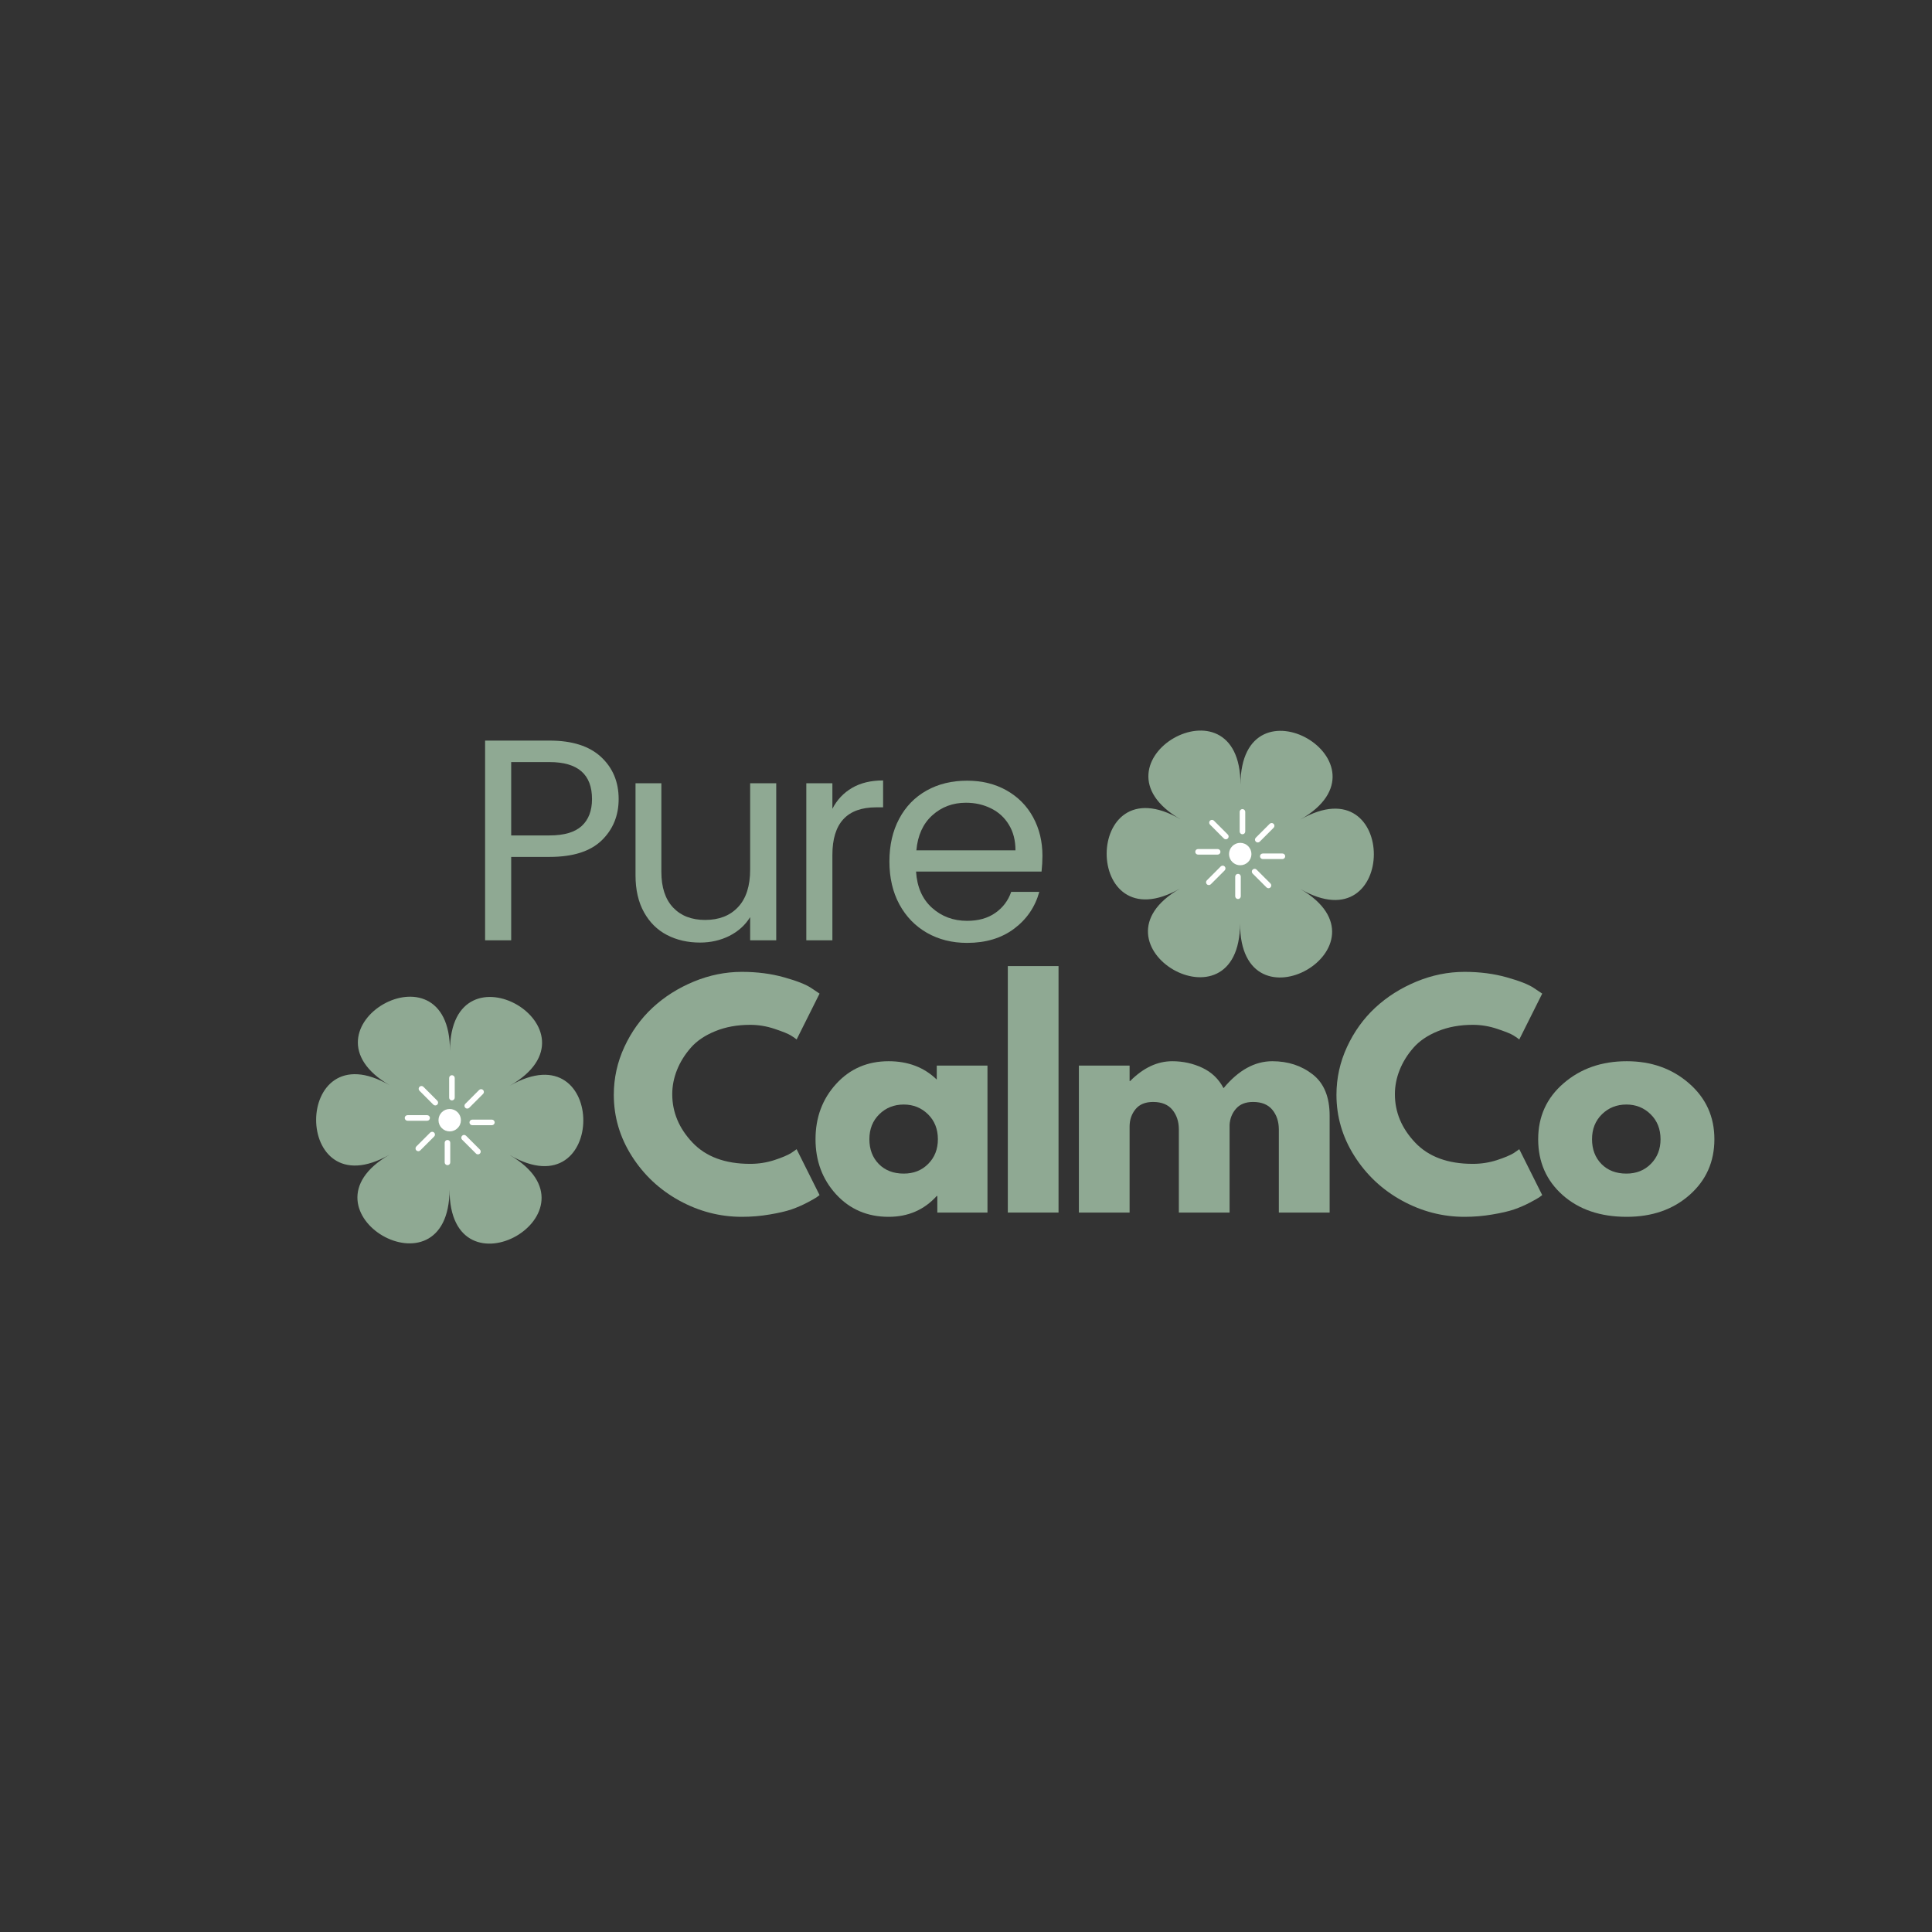<svg version="1.2" preserveAspectRatio="xMidYMid meet" height="500" viewBox="0 0 375 375" zoomAndPan="magnify" width="500" xmlns:xlink="http://www.w3.org/1999/xlink" xmlns="http://www.w3.org/2000/svg"><rect x="0" y="0" width="375" height="375" fill="#333333" stroke="none"/><defs></defs><g id="9e2eaecfa0"><path d="M 252.352 172.527 C 271.375 183.582 240.625 201.215 240.695 179.211 C 240.633 201.211 209.988 183.398 229.074 172.453 C 209.988 183.398 210.09 147.945 229.113 159.008 C 210.086 147.953 240.84 130.32 240.777 152.324 C 240.84 130.324 271.484 148.137 252.398 159.082 C 271.477 148.137 271.375 183.582 252.352 172.527 Z M 252.352 172.527" style="stroke:none;fill-rule:nonzero;fill:#8fa993;fill-opacity:1;"></path><path d="M 241.16 157.043 C 241.309 157.043 241.438 157.098 241.543 157.203 C 241.648 157.309 241.703 157.438 241.703 157.586 L 241.703 161.391 C 241.703 161.539 241.648 161.668 241.543 161.773 C 241.438 161.879 241.309 161.93 241.16 161.93 C 241.012 161.93 240.883 161.879 240.777 161.773 C 240.672 161.668 240.621 161.539 240.621 161.391 L 240.621 157.586 C 240.621 157.438 240.672 157.309 240.777 157.203 C 240.883 157.098 241.012 157.043 241.16 157.043 Z M 241.16 157.043" style="stroke:none;fill-rule:nonzero;fill:#ffffff;fill-opacity:1;"></path><path d="M 234.863 159.293 C 234.969 159.188 235.094 159.137 235.242 159.137 C 235.395 159.137 235.52 159.188 235.625 159.293 L 238.316 161.984 C 238.422 162.09 238.477 162.219 238.477 162.367 C 238.477 162.516 238.422 162.645 238.316 162.75 C 238.211 162.855 238.086 162.906 237.934 162.906 C 237.785 162.906 237.656 162.855 237.551 162.75 L 234.863 160.059 C 234.758 159.953 234.703 159.824 234.703 159.676 C 234.703 159.527 234.754 159.398 234.863 159.293 Z M 234.863 159.293" style="stroke:none;fill-rule:nonzero;fill:#ffffff;fill-opacity:1;"></path><path d="M 232 165.336 C 232 165.188 232.051 165.062 232.156 164.957 C 232.266 164.852 232.391 164.797 232.539 164.797 L 236.344 164.797 C 236.496 164.797 236.621 164.852 236.73 164.957 C 236.836 165.062 236.887 165.188 236.887 165.336 C 236.887 165.488 236.836 165.613 236.73 165.719 C 236.621 165.824 236.496 165.879 236.344 165.879 L 232.539 165.879 C 232.391 165.879 232.266 165.824 232.156 165.719 C 232.051 165.613 232 165.488 232 165.336 Z M 232 165.336" style="stroke:none;fill-rule:nonzero;fill:#ffffff;fill-opacity:1;"></path><path d="M 234.25 171.637 C 234.145 171.531 234.094 171.402 234.094 171.254 C 234.094 171.105 234.145 170.977 234.254 170.871 L 236.941 168.18 C 237.047 168.074 237.176 168.023 237.324 168.023 C 237.477 168.02 237.602 168.074 237.707 168.18 C 237.812 168.285 237.867 168.414 237.867 168.562 C 237.867 168.711 237.812 168.84 237.707 168.945 L 235.016 171.637 C 234.91 171.742 234.785 171.793 234.633 171.793 C 234.484 171.793 234.355 171.742 234.25 171.637 Z M 234.25 171.637" style="stroke:none;fill-rule:nonzero;fill:#ffffff;fill-opacity:1;"></path><path d="M 240.297 174.5 C 240.145 174.5 240.02 174.445 239.914 174.34 C 239.809 174.234 239.754 174.105 239.754 173.957 L 239.754 170.152 C 239.754 170.004 239.809 169.875 239.914 169.77 C 240.02 169.664 240.145 169.613 240.297 169.613 C 240.445 169.613 240.57 169.664 240.676 169.77 C 240.781 169.875 240.836 170.004 240.836 170.152 L 240.836 173.957 C 240.836 174.105 240.781 174.234 240.676 174.34 C 240.57 174.445 240.445 174.5 240.297 174.5 Z M 240.297 174.5" style="stroke:none;fill-rule:nonzero;fill:#ffffff;fill-opacity:1;"></path><path d="M 246.594 172.25 C 246.488 172.355 246.359 172.406 246.211 172.406 C 246.062 172.406 245.934 172.352 245.828 172.246 L 243.137 169.559 C 243.031 169.453 242.977 169.324 242.977 169.176 C 242.977 169.023 243.031 168.898 243.137 168.793 C 243.242 168.688 243.371 168.633 243.52 168.633 C 243.668 168.633 243.797 168.688 243.902 168.793 L 246.594 171.484 C 246.699 171.59 246.75 171.715 246.75 171.867 C 246.75 172.016 246.699 172.145 246.594 172.25 Z M 246.594 172.25" style="stroke:none;fill-rule:nonzero;fill:#ffffff;fill-opacity:1;"></path><path d="M 249.453 166.203 C 249.453 166.352 249.402 166.48 249.297 166.586 C 249.191 166.691 249.062 166.742 248.914 166.742 L 245.109 166.742 C 244.961 166.742 244.832 166.691 244.727 166.586 C 244.621 166.48 244.566 166.352 244.566 166.203 C 244.566 166.055 244.621 165.926 244.727 165.82 C 244.832 165.715 244.961 165.664 245.109 165.664 L 248.914 165.664 C 249.062 165.664 249.191 165.715 249.297 165.82 C 249.402 165.926 249.453 166.055 249.453 166.203 Z M 249.453 166.203" style="stroke:none;fill-rule:nonzero;fill:#ffffff;fill-opacity:1;"></path><path d="M 247.207 159.906 C 247.312 160.012 247.363 160.141 247.363 160.289 C 247.363 160.438 247.312 160.566 247.207 160.672 L 244.516 163.363 C 244.41 163.469 244.281 163.52 244.133 163.52 C 243.984 163.52 243.855 163.469 243.75 163.363 C 243.645 163.258 243.59 163.129 243.59 162.98 C 243.594 162.832 243.645 162.703 243.75 162.598 L 246.441 159.906 C 246.547 159.801 246.676 159.75 246.824 159.75 C 246.973 159.75 247.102 159.801 247.207 159.906 Z M 247.207 159.906" style="stroke:none;fill-rule:nonzero;fill:#ffffff;fill-opacity:1;"></path><path d="M 242.902 165.77 C 242.902 166.059 242.848 166.336 242.738 166.602 C 242.625 166.871 242.469 167.105 242.266 167.309 C 242.062 167.512 241.828 167.668 241.559 167.781 C 241.293 167.891 241.016 167.945 240.727 167.945 C 240.441 167.945 240.164 167.891 239.895 167.781 C 239.629 167.668 239.395 167.512 239.191 167.309 C 238.984 167.105 238.828 166.871 238.719 166.602 C 238.609 166.336 238.555 166.059 238.555 165.77 C 238.555 165.48 238.609 165.203 238.719 164.938 C 238.828 164.672 238.984 164.438 239.191 164.234 C 239.395 164.027 239.629 163.871 239.895 163.762 C 240.164 163.652 240.441 163.598 240.727 163.598 C 241.016 163.598 241.293 163.652 241.559 163.762 C 241.828 163.871 242.062 164.027 242.266 164.234 C 242.469 164.438 242.625 164.672 242.738 164.938 C 242.848 165.203 242.902 165.48 242.902 165.77 Z M 242.902 165.77" style="stroke:none;fill-rule:nonzero;fill:#ffffff;fill-opacity:1;"></path><g style="fill:#8fa993;fill-opacity:1;"><g transform="translate(89.877, 182.514)"><path d="M 30.203 -27.422 C 30.203 -24.191 29.098 -21.508 26.891 -19.375 C 24.68 -17.25 21.316 -16.188 16.797 -16.188 L 9.344 -16.188 L 9.344 0 L 4.281 0 L 4.281 -38.766 L 16.797 -38.766 C 21.172 -38.766 24.5 -37.707 26.781 -35.594 C 29.062 -33.477 30.203 -30.754 30.203 -27.422 Z M 16.797 -20.359 C 19.617 -20.359 21.695 -20.969 23.031 -22.188 C 24.363 -23.414 25.031 -25.16 25.031 -27.422 C 25.031 -32.203 22.285 -34.594 16.797 -34.594 L 9.344 -34.594 L 9.344 -20.359 Z M 16.797 -20.359" style="stroke:none"></path></g></g><g style="fill:#8fa993;fill-opacity:1;"><g transform="translate(119.354, 182.514)"><path d="M 31.312 -30.484 L 31.312 0 L 26.25 0 L 26.25 -4.5 C 25.289 -2.945 23.945 -1.734 22.219 -0.859 C 20.5 0.004 18.598 0.438 16.516 0.438 C 14.141 0.438 12.004 -0.051 10.109 -1.031 C 8.223 -2.008 6.734 -3.484 5.641 -5.453 C 4.547 -7.422 4 -9.812 4 -12.625 L 4 -30.484 L 9.016 -30.484 L 9.016 -13.297 C 9.016 -10.285 9.773 -7.973 11.297 -6.359 C 12.816 -4.754 14.891 -3.953 17.516 -3.953 C 20.223 -3.953 22.352 -4.785 23.906 -6.453 C 25.469 -8.117 26.25 -10.547 26.25 -13.734 L 26.25 -30.484 Z M 31.312 -30.484" style="stroke:none"></path></g></g><g style="fill:#8fa993;fill-opacity:1;"><g transform="translate(152.223, 182.514)"><path d="M 9.344 -25.531 C 10.238 -27.27 11.508 -28.617 13.156 -29.578 C 14.801 -30.547 16.812 -31.031 19.188 -31.031 L 19.188 -25.812 L 17.859 -25.812 C 12.18 -25.812 9.344 -22.734 9.344 -16.578 L 9.344 0 L 4.281 0 L 4.281 -30.484 L 9.344 -30.484 Z M 9.344 -25.531" style="stroke:none"></path></g></g><g style="fill:#8fa993;fill-opacity:1;"><g transform="translate(170.243, 182.514)"><path d="M 32.094 -16.406 C 32.094 -15.445 32.035 -14.426 31.922 -13.344 L 7.562 -13.344 C 7.75 -10.344 8.781 -8 10.656 -6.312 C 12.531 -4.625 14.801 -3.781 17.469 -3.781 C 19.656 -3.781 21.477 -4.289 22.938 -5.312 C 24.406 -6.332 25.438 -7.695 26.031 -9.406 L 31.484 -9.406 C 30.672 -6.469 29.039 -4.082 26.594 -2.25 C 24.145 -0.414 21.102 0.5 17.469 0.5 C 14.57 0.5 11.984 -0.145 9.703 -1.438 C 7.422 -2.738 5.629 -4.582 4.328 -6.969 C 3.035 -9.363 2.391 -12.141 2.391 -15.297 C 2.391 -18.453 3.02 -21.211 4.281 -23.578 C 5.539 -25.953 7.312 -27.781 9.594 -29.062 C 11.875 -30.344 14.5 -30.984 17.469 -30.984 C 20.363 -30.984 22.922 -30.352 25.141 -29.094 C 27.367 -27.832 29.082 -26.098 30.281 -23.891 C 31.488 -21.68 32.094 -19.188 32.094 -16.406 Z M 26.859 -17.469 C 26.859 -19.395 26.43 -21.051 25.578 -22.438 C 24.734 -23.832 23.578 -24.891 22.109 -25.609 C 20.641 -26.336 19.02 -26.703 17.25 -26.703 C 14.688 -26.703 12.504 -25.883 10.703 -24.25 C 8.91 -22.625 7.883 -20.363 7.625 -17.469 Z M 26.859 -17.469" style="stroke:none"></path></g></g><g style="fill:#8fa993;fill-opacity:1;"><g transform="translate(117.858, 235.357)"><path d="M 27.75 -9.453 C 29.352 -9.453 30.906 -9.691 32.406 -10.172 C 33.906 -10.66 35.008 -11.125 35.719 -11.562 L 36.766 -12.297 L 41.219 -3.391 C 41.07 -3.273 40.867 -3.125 40.609 -2.938 C 40.348 -2.758 39.742 -2.422 38.797 -1.922 C 37.848 -1.422 36.836 -0.984 35.766 -0.609 C 34.691 -0.242 33.281 0.082 31.531 0.375 C 29.789 0.676 27.992 0.828 26.141 0.828 C 21.879 0.828 17.836 -0.219 14.016 -2.312 C 10.191 -4.406 7.113 -7.285 4.781 -10.953 C 2.445 -14.629 1.281 -18.598 1.281 -22.859 C 1.281 -26.086 1.961 -29.18 3.328 -32.141 C 4.703 -35.109 6.531 -37.648 8.812 -39.766 C 11.094 -41.879 13.754 -43.566 16.797 -44.828 C 19.836 -46.086 22.953 -46.719 26.141 -46.719 C 29.109 -46.719 31.844 -46.363 34.344 -45.656 C 36.852 -44.957 38.625 -44.254 39.656 -43.547 L 41.219 -42.5 L 36.766 -33.594 C 36.504 -33.82 36.113 -34.094 35.594 -34.406 C 35.082 -34.719 34.047 -35.133 32.484 -35.656 C 30.93 -36.176 29.352 -36.438 27.75 -36.438 C 25.227 -36.438 22.969 -36.023 20.969 -35.203 C 18.969 -34.391 17.383 -33.316 16.219 -31.984 C 15.051 -30.648 14.16 -29.211 13.547 -27.672 C 12.93 -26.129 12.625 -24.562 12.625 -22.969 C 12.625 -19.488 13.93 -16.363 16.547 -13.594 C 19.16 -10.832 22.895 -9.453 27.75 -9.453 Z M 27.75 -9.453" style="stroke:none"></path></g></g><g style="fill:#8fa993;fill-opacity:1;"><g transform="translate(157.012, 235.357)"><path d="M 5.281 -3.531 C 2.613 -6.445 1.281 -10.016 1.281 -14.234 C 1.281 -18.461 2.613 -22.039 5.281 -24.969 C 7.957 -27.906 11.352 -29.375 15.469 -29.375 C 19.25 -29.375 22.363 -28.188 24.812 -25.812 L 24.812 -28.531 L 34.656 -28.531 L 34.656 0 L 24.922 0 L 24.922 -3.219 L 24.812 -3.219 C 22.363 -0.52 19.25 0.828 15.469 0.828 C 11.352 0.828 7.957 -0.625 5.281 -3.531 Z M 13.656 -19.078 C 12.375 -17.816 11.734 -16.203 11.734 -14.234 C 11.734 -12.273 12.344 -10.672 13.562 -9.422 C 14.789 -8.18 16.406 -7.562 18.406 -7.562 C 20.332 -7.562 21.914 -8.191 23.156 -9.453 C 24.406 -10.711 25.031 -12.305 25.031 -14.234 C 25.031 -16.203 24.391 -17.816 23.109 -19.078 C 21.828 -20.336 20.258 -20.969 18.406 -20.969 C 16.52 -20.969 14.938 -20.336 13.656 -19.078 Z M 13.656 -19.078" style="stroke:none"></path></g></g><g style="fill:#8fa993;fill-opacity:1;"><g transform="translate(192.273, 235.357)"><path d="M 3.344 0 L 3.344 -47.844 L 13.188 -47.844 L 13.188 0 Z M 3.344 0" style="stroke:none"></path></g></g><g style="fill:#8fa993;fill-opacity:1;"><g transform="translate(206.066, 235.357)"><path d="M 3.344 0 L 3.344 -28.531 L 13.188 -28.531 L 13.188 -25.531 L 13.297 -25.531 C 15.848 -28.094 18.57 -29.375 21.469 -29.375 C 23.551 -29.375 25.5 -28.945 27.312 -28.094 C 29.125 -27.238 30.492 -25.922 31.422 -24.141 C 34.316 -27.629 37.473 -29.375 40.891 -29.375 C 43.93 -29.375 46.547 -28.52 48.734 -26.812 C 50.922 -25.102 52.016 -22.43 52.016 -18.797 L 52.016 0 L 42.156 0 L 42.156 -16.125 C 42.156 -17.645 41.738 -18.914 40.906 -19.938 C 40.07 -20.957 38.82 -21.469 37.156 -21.469 C 35.707 -21.469 34.602 -21.031 33.844 -20.156 C 33.082 -19.289 32.664 -18.242 32.594 -17.016 L 32.594 0 L 22.75 0 L 22.75 -16.125 C 22.75 -17.645 22.332 -18.914 21.5 -19.938 C 20.664 -20.957 19.414 -21.469 17.75 -21.469 C 16.227 -21.469 15.086 -20.992 14.328 -20.047 C 13.566 -19.109 13.188 -17.988 13.188 -16.688 L 13.188 0 Z M 3.344 0" style="stroke:none"></path></g></g><g style="fill:#8fa993;fill-opacity:1;"><g transform="translate(258.124, 235.357)"><path d="M 27.75 -9.453 C 29.352 -9.453 30.906 -9.691 32.406 -10.172 C 33.906 -10.66 35.008 -11.125 35.719 -11.562 L 36.766 -12.297 L 41.219 -3.391 C 41.07 -3.273 40.867 -3.125 40.609 -2.938 C 40.348 -2.758 39.742 -2.422 38.797 -1.922 C 37.848 -1.422 36.836 -0.984 35.766 -0.609 C 34.691 -0.242 33.281 0.082 31.531 0.375 C 29.789 0.676 27.992 0.828 26.141 0.828 C 21.879 0.828 17.836 -0.219 14.016 -2.312 C 10.191 -4.406 7.113 -7.285 4.781 -10.953 C 2.445 -14.629 1.281 -18.598 1.281 -22.859 C 1.281 -26.086 1.961 -29.18 3.328 -32.141 C 4.703 -35.109 6.531 -37.648 8.812 -39.766 C 11.094 -41.879 13.754 -43.566 16.797 -44.828 C 19.836 -46.086 22.953 -46.719 26.141 -46.719 C 29.109 -46.719 31.844 -46.363 34.344 -45.656 C 36.852 -44.957 38.625 -44.254 39.656 -43.547 L 41.219 -42.5 L 36.766 -33.594 C 36.504 -33.82 36.113 -34.094 35.594 -34.406 C 35.082 -34.719 34.047 -35.133 32.484 -35.656 C 30.93 -36.176 29.352 -36.438 27.75 -36.438 C 25.227 -36.438 22.969 -36.023 20.969 -35.203 C 18.969 -34.391 17.383 -33.316 16.219 -31.984 C 15.051 -30.648 14.16 -29.211 13.547 -27.672 C 12.93 -26.129 12.625 -24.562 12.625 -22.969 C 12.625 -19.488 13.93 -16.363 16.547 -13.594 C 19.16 -10.832 22.895 -9.453 27.75 -9.453 Z M 27.75 -9.453" style="stroke:none"></path></g></g><g style="fill:#8fa993;fill-opacity:1;"><g transform="translate(297.278, 235.357)"><path d="M 6.031 -3.391 C 2.863 -6.211 1.281 -9.828 1.281 -14.234 C 1.281 -18.648 2.93 -22.273 6.234 -25.109 C 9.535 -27.953 13.613 -29.375 18.469 -29.375 C 23.25 -29.375 27.281 -27.941 30.562 -25.078 C 33.844 -22.223 35.484 -18.609 35.484 -14.234 C 35.484 -9.859 33.879 -6.254 30.672 -3.422 C 27.461 -0.586 23.395 0.828 18.469 0.828 C 13.352 0.828 9.207 -0.578 6.031 -3.391 Z M 13.656 -19.078 C 12.375 -17.816 11.734 -16.203 11.734 -14.234 C 11.734 -12.273 12.344 -10.672 13.562 -9.422 C 14.789 -8.18 16.406 -7.562 18.406 -7.562 C 20.332 -7.562 21.914 -8.191 23.156 -9.453 C 24.406 -10.711 25.031 -12.305 25.031 -14.234 C 25.031 -16.203 24.391 -17.816 23.109 -19.078 C 21.828 -20.336 20.258 -20.969 18.406 -20.969 C 16.52 -20.969 14.938 -20.336 13.656 -19.078 Z M 13.656 -19.078" style="stroke:none"></path></g></g><path d="M 98.91 224.184 C 117.934 235.238 87.184 252.875 87.258 230.867 C 87.191 252.867 56.547 235.055 75.633 224.109 C 56.547 235.055 56.648 199.602 75.672 210.668 C 56.648 199.609 87.398 181.977 87.336 203.98 C 87.398 181.98 118.043 199.793 98.957 210.738 C 118.035 199.793 117.934 235.238 98.91 224.184 Z M 98.91 224.184" style="stroke:none;fill-rule:nonzero;fill:#8fa993;fill-opacity:1;"></path><path d="M 87.719 208.699 C 87.867 208.699 87.996 208.754 88.102 208.859 C 88.207 208.965 88.262 209.094 88.262 209.242 L 88.262 213.047 C 88.262 213.195 88.207 213.324 88.102 213.43 C 87.996 213.535 87.867 213.59 87.719 213.59 C 87.57 213.59 87.441 213.535 87.336 213.43 C 87.23 213.324 87.18 213.195 87.18 213.047 L 87.18 209.242 C 87.18 209.094 87.23 208.965 87.336 208.859 C 87.441 208.754 87.57 208.699 87.719 208.699 Z M 87.719 208.699" style="stroke:none;fill-rule:nonzero;fill:#ffffff;fill-opacity:1;"></path><path d="M 81.422 210.949 C 81.527 210.844 81.652 210.793 81.801 210.793 C 81.953 210.793 82.078 210.844 82.184 210.949 L 84.875 213.641 C 84.98 213.746 85.035 213.875 85.035 214.023 C 85.035 214.172 84.98 214.301 84.875 214.406 C 84.77 214.512 84.645 214.566 84.492 214.566 C 84.344 214.562 84.219 214.512 84.109 214.406 L 81.422 211.715 C 81.316 211.609 81.262 211.48 81.262 211.332 C 81.262 211.184 81.316 211.055 81.422 210.949 Z M 81.422 210.949" style="stroke:none;fill-rule:nonzero;fill:#ffffff;fill-opacity:1;"></path><path d="M 78.559 216.996 C 78.559 216.844 78.609 216.719 78.715 216.613 C 78.824 216.508 78.949 216.453 79.102 216.453 L 82.906 216.453 C 83.055 216.453 83.184 216.508 83.289 216.613 C 83.395 216.719 83.445 216.844 83.445 216.996 C 83.445 217.145 83.395 217.27 83.289 217.375 C 83.184 217.484 83.055 217.535 82.906 217.535 L 79.102 217.535 C 78.949 217.535 78.824 217.484 78.715 217.375 C 78.609 217.27 78.559 217.145 78.559 216.996 Z M 78.559 216.996" style="stroke:none;fill-rule:nonzero;fill:#ffffff;fill-opacity:1;"></path><path d="M 80.809 223.293 C 80.703 223.188 80.652 223.059 80.652 222.91 C 80.652 222.762 80.707 222.633 80.812 222.527 L 83.5 219.836 C 83.605 219.73 83.734 219.68 83.883 219.68 C 84.035 219.68 84.16 219.73 84.266 219.836 C 84.371 219.941 84.426 220.07 84.426 220.219 C 84.426 220.367 84.371 220.496 84.266 220.602 L 81.574 223.293 C 81.469 223.398 81.344 223.449 81.191 223.449 C 81.043 223.449 80.918 223.398 80.809 223.293 Z M 80.809 223.293" style="stroke:none;fill-rule:nonzero;fill:#ffffff;fill-opacity:1;"></path><path d="M 86.855 226.156 C 86.703 226.156 86.578 226.102 86.473 225.996 C 86.367 225.891 86.312 225.766 86.312 225.613 L 86.312 221.809 C 86.312 221.66 86.367 221.531 86.473 221.426 C 86.578 221.32 86.703 221.27 86.855 221.27 C 87.004 221.27 87.129 221.32 87.238 221.426 C 87.344 221.531 87.395 221.66 87.395 221.809 L 87.395 225.613 C 87.395 225.766 87.344 225.891 87.238 225.996 C 87.129 226.102 87.004 226.156 86.855 226.156 Z M 86.855 226.156" style="stroke:none;fill-rule:nonzero;fill:#ffffff;fill-opacity:1;"></path><path d="M 93.152 223.906 C 93.047 224.012 92.918 224.062 92.77 224.062 C 92.621 224.062 92.492 224.012 92.387 223.902 L 89.695 221.215 C 89.59 221.109 89.539 220.98 89.535 220.832 C 89.535 220.68 89.59 220.555 89.695 220.449 C 89.801 220.344 89.93 220.289 90.078 220.289 C 90.227 220.289 90.355 220.344 90.461 220.449 L 93.152 223.141 C 93.258 223.246 93.309 223.371 93.309 223.523 C 93.309 223.672 93.258 223.801 93.152 223.906 Z M 93.152 223.906" style="stroke:none;fill-rule:nonzero;fill:#ffffff;fill-opacity:1;"></path><path d="M 96.016 217.859 C 96.016 218.008 95.961 218.137 95.855 218.242 C 95.75 218.348 95.621 218.402 95.473 218.402 L 91.668 218.402 C 91.52 218.402 91.391 218.348 91.285 218.242 C 91.18 218.137 91.125 218.008 91.125 217.859 C 91.125 217.711 91.18 217.582 91.285 217.477 C 91.391 217.371 91.52 217.32 91.668 217.32 L 95.473 217.32 C 95.621 217.32 95.75 217.371 95.855 217.477 C 95.961 217.582 96.016 217.711 96.016 217.859 Z M 96.016 217.859" style="stroke:none;fill-rule:nonzero;fill:#ffffff;fill-opacity:1;"></path><path d="M 93.766 211.562 C 93.871 211.668 93.922 211.797 93.922 211.945 C 93.922 212.094 93.871 212.223 93.766 212.328 L 91.074 215.02 C 90.969 215.125 90.84 215.176 90.691 215.176 C 90.543 215.18 90.414 215.125 90.309 215.02 C 90.203 214.914 90.152 214.785 90.152 214.637 C 90.152 214.488 90.203 214.359 90.309 214.254 L 93 211.562 C 93.105 211.457 93.234 211.406 93.383 211.406 C 93.531 211.406 93.66 211.457 93.766 211.562 Z M 93.766 211.562" style="stroke:none;fill-rule:nonzero;fill:#ffffff;fill-opacity:1;"></path><path d="M 89.461 217.426 C 89.461 217.715 89.406 217.992 89.297 218.258 C 89.188 218.527 89.027 218.762 88.824 218.965 C 88.621 219.168 88.387 219.328 88.117 219.438 C 87.852 219.547 87.574 219.602 87.285 219.602 C 87 219.602 86.723 219.547 86.453 219.438 C 86.188 219.328 85.953 219.168 85.75 218.965 C 85.547 218.762 85.387 218.527 85.277 218.258 C 85.168 217.992 85.113 217.715 85.113 217.426 C 85.113 217.141 85.168 216.863 85.277 216.594 C 85.387 216.328 85.547 216.094 85.75 215.891 C 85.953 215.684 86.188 215.527 86.453 215.418 C 86.723 215.309 87 215.254 87.285 215.254 C 87.574 215.254 87.852 215.309 88.117 215.418 C 88.387 215.527 88.621 215.684 88.824 215.891 C 89.027 216.094 89.188 216.328 89.297 216.594 C 89.406 216.863 89.461 217.141 89.461 217.426 Z M 89.461 217.426" style="stroke:none;fill-rule:nonzero;fill:#ffffff;fill-opacity:1;"></path></g></svg>